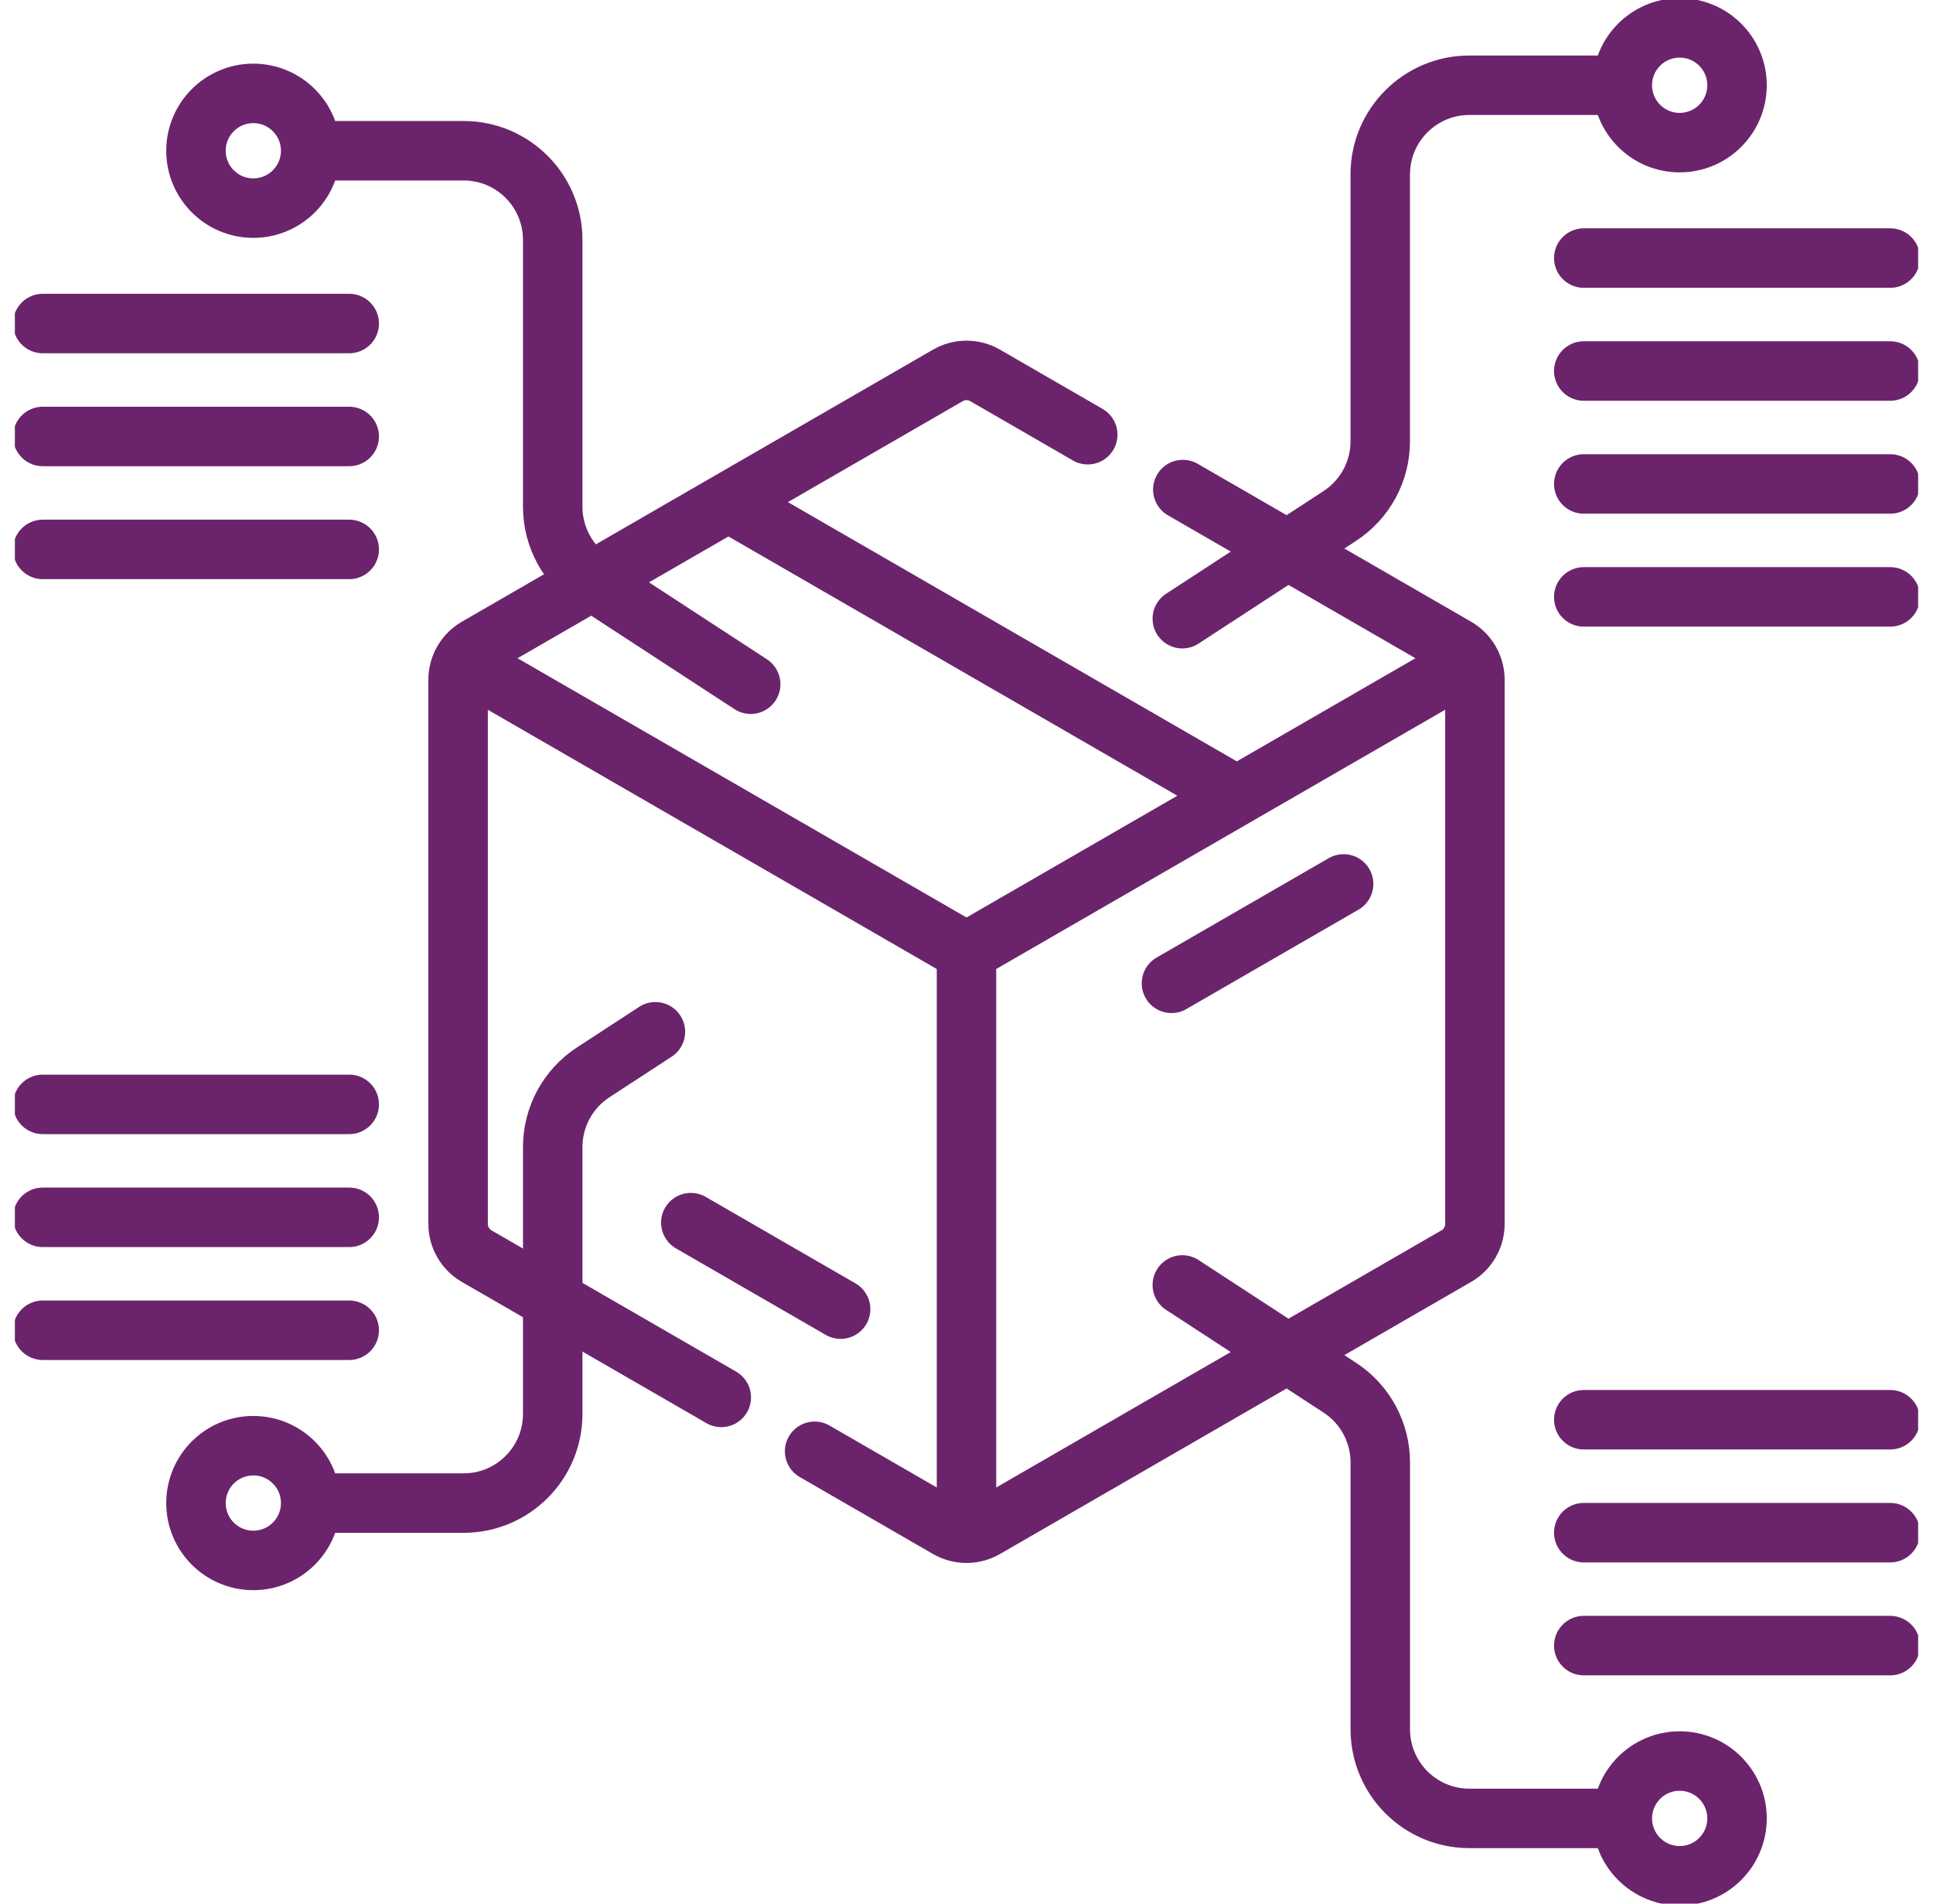 <svg width="65" height="64" viewBox="0 0 65 64" fill="none" xmlns="http://www.w3.org/2000/svg">
<g clip-path="url(#clip0_114_2558)">
<path d="M49.306 22.297L32.5 32M32.5 32L15.723 22.314M32.5 32V50.921M41.36 26.619L24.583 16.932M23.23 41.105L28.267 44.013" stroke="#6B246C" stroke-width="2" stroke-miterlimit="10" stroke-linecap="round" stroke-linejoin="round"/>
<path d="M27.393 48.792L31.874 51.379C32.261 51.602 32.739 51.602 33.126 51.379L48.969 42.231C49.16 42.122 49.318 41.964 49.428 41.773C49.538 41.583 49.596 41.367 49.596 41.147V22.853C49.596 22.405 49.357 21.992 48.969 21.768L39.774 16.459M36.577 14.614L33.126 12.621C32.936 12.511 32.72 12.453 32.5 12.453C32.28 12.453 32.064 12.511 31.874 12.621L16.03 21.768C15.84 21.878 15.682 22.036 15.572 22.227C15.462 22.417 15.404 22.633 15.404 22.853V41.147C15.404 41.594 15.643 42.008 16.03 42.232L24.254 46.98" stroke="#6B246C" stroke-width="2" stroke-miterlimit="10" stroke-linecap="round" stroke-linejoin="round"/>
<path d="M54.285 2.866H49.41C47.755 2.866 46.413 4.208 46.413 5.863V14.836C46.413 15.334 46.289 15.825 46.052 16.263C45.814 16.701 45.471 17.074 45.054 17.346L39.757 20.8" stroke="#6B246C" stroke-width="2" stroke-miterlimit="10" stroke-linecap="round" stroke-linejoin="round"/>
<path d="M56.481 4.795C57.546 4.795 58.41 3.931 58.41 2.866C58.41 1.801 57.546 0.938 56.481 0.938C55.416 0.938 54.553 1.801 54.553 2.866C54.553 3.931 55.416 4.795 56.481 4.795Z" stroke="#6B246C" stroke-width="2" stroke-miterlimit="10" stroke-linecap="round" stroke-linejoin="round"/>
<path d="M53.257 12.473H63.562M53.257 8.676H63.562M53.257 16.27H63.562M53.257 20.067H63.562M10.715 5.068H15.59C17.245 5.068 18.586 6.41 18.586 8.065V17.038C18.586 17.537 18.711 18.027 18.948 18.465C19.186 18.904 19.529 19.276 19.946 19.548L25.243 23.003" stroke="#6B246C" stroke-width="2" stroke-miterlimit="10" stroke-linecap="round" stroke-linejoin="round"/>
<path d="M8.518 6.997C9.583 6.997 10.447 6.133 10.447 5.068C10.447 4.003 9.583 3.14 8.518 3.14C7.453 3.14 6.59 4.003 6.59 5.068C6.59 6.133 7.453 6.997 8.518 6.997Z" stroke="#6B246C" stroke-width="2" stroke-miterlimit="10" stroke-linecap="round" stroke-linejoin="round"/>
<path d="M11.743 14.674H1.438M11.743 10.877H1.438M11.743 18.471H1.438M54.285 61.134H49.41C47.755 61.134 46.414 59.792 46.414 58.137V49.164C46.414 48.666 46.289 48.175 46.052 47.737C45.814 47.298 45.471 46.926 45.054 46.654L39.757 43.2" stroke="#6B246C" stroke-width="2" stroke-miterlimit="10" stroke-linecap="round" stroke-linejoin="round"/>
<path d="M56.481 63.063C57.546 63.063 58.41 62.199 58.41 61.134C58.41 60.069 57.546 59.206 56.481 59.206C55.416 59.206 54.553 60.069 54.553 61.134C54.553 62.199 55.416 63.063 56.481 63.063Z" stroke="#6B246C" stroke-width="2" stroke-miterlimit="10" stroke-linecap="round" stroke-linejoin="round"/>
<path d="M53.257 51.528H63.562M53.257 55.325H63.562M53.257 47.731H63.562M10.715 50.533H15.59C17.245 50.533 18.586 49.191 18.586 47.536V38.563C18.586 38.064 18.711 37.574 18.948 37.135C19.186 36.697 19.529 36.325 19.946 36.053L22.039 34.688" stroke="#6B246C" stroke-width="2" stroke-miterlimit="10" stroke-linecap="round" stroke-linejoin="round"/>
<path d="M8.518 52.461C9.583 52.461 10.447 51.598 10.447 50.532C10.447 49.467 9.583 48.604 8.518 48.604C7.453 48.604 6.59 49.467 6.59 50.532C6.59 51.598 7.453 52.461 8.518 52.461Z" stroke="#6B246C" stroke-width="2" stroke-miterlimit="10" stroke-linecap="round" stroke-linejoin="round"/>
<path d="M11.743 40.926H1.438M11.743 44.723H1.438M11.743 37.129H1.438M39.392 33.059L45.181 29.717" stroke="#6B246C" stroke-width="2" stroke-miterlimit="10" stroke-linecap="round" stroke-linejoin="round"/>
</g>
<defs>
<clipPath id="clip0_114_2558">
<rect width="64" height="64" fill="white" transform="translate(0.5)"/>
</clipPath>
</defs>
</svg>
